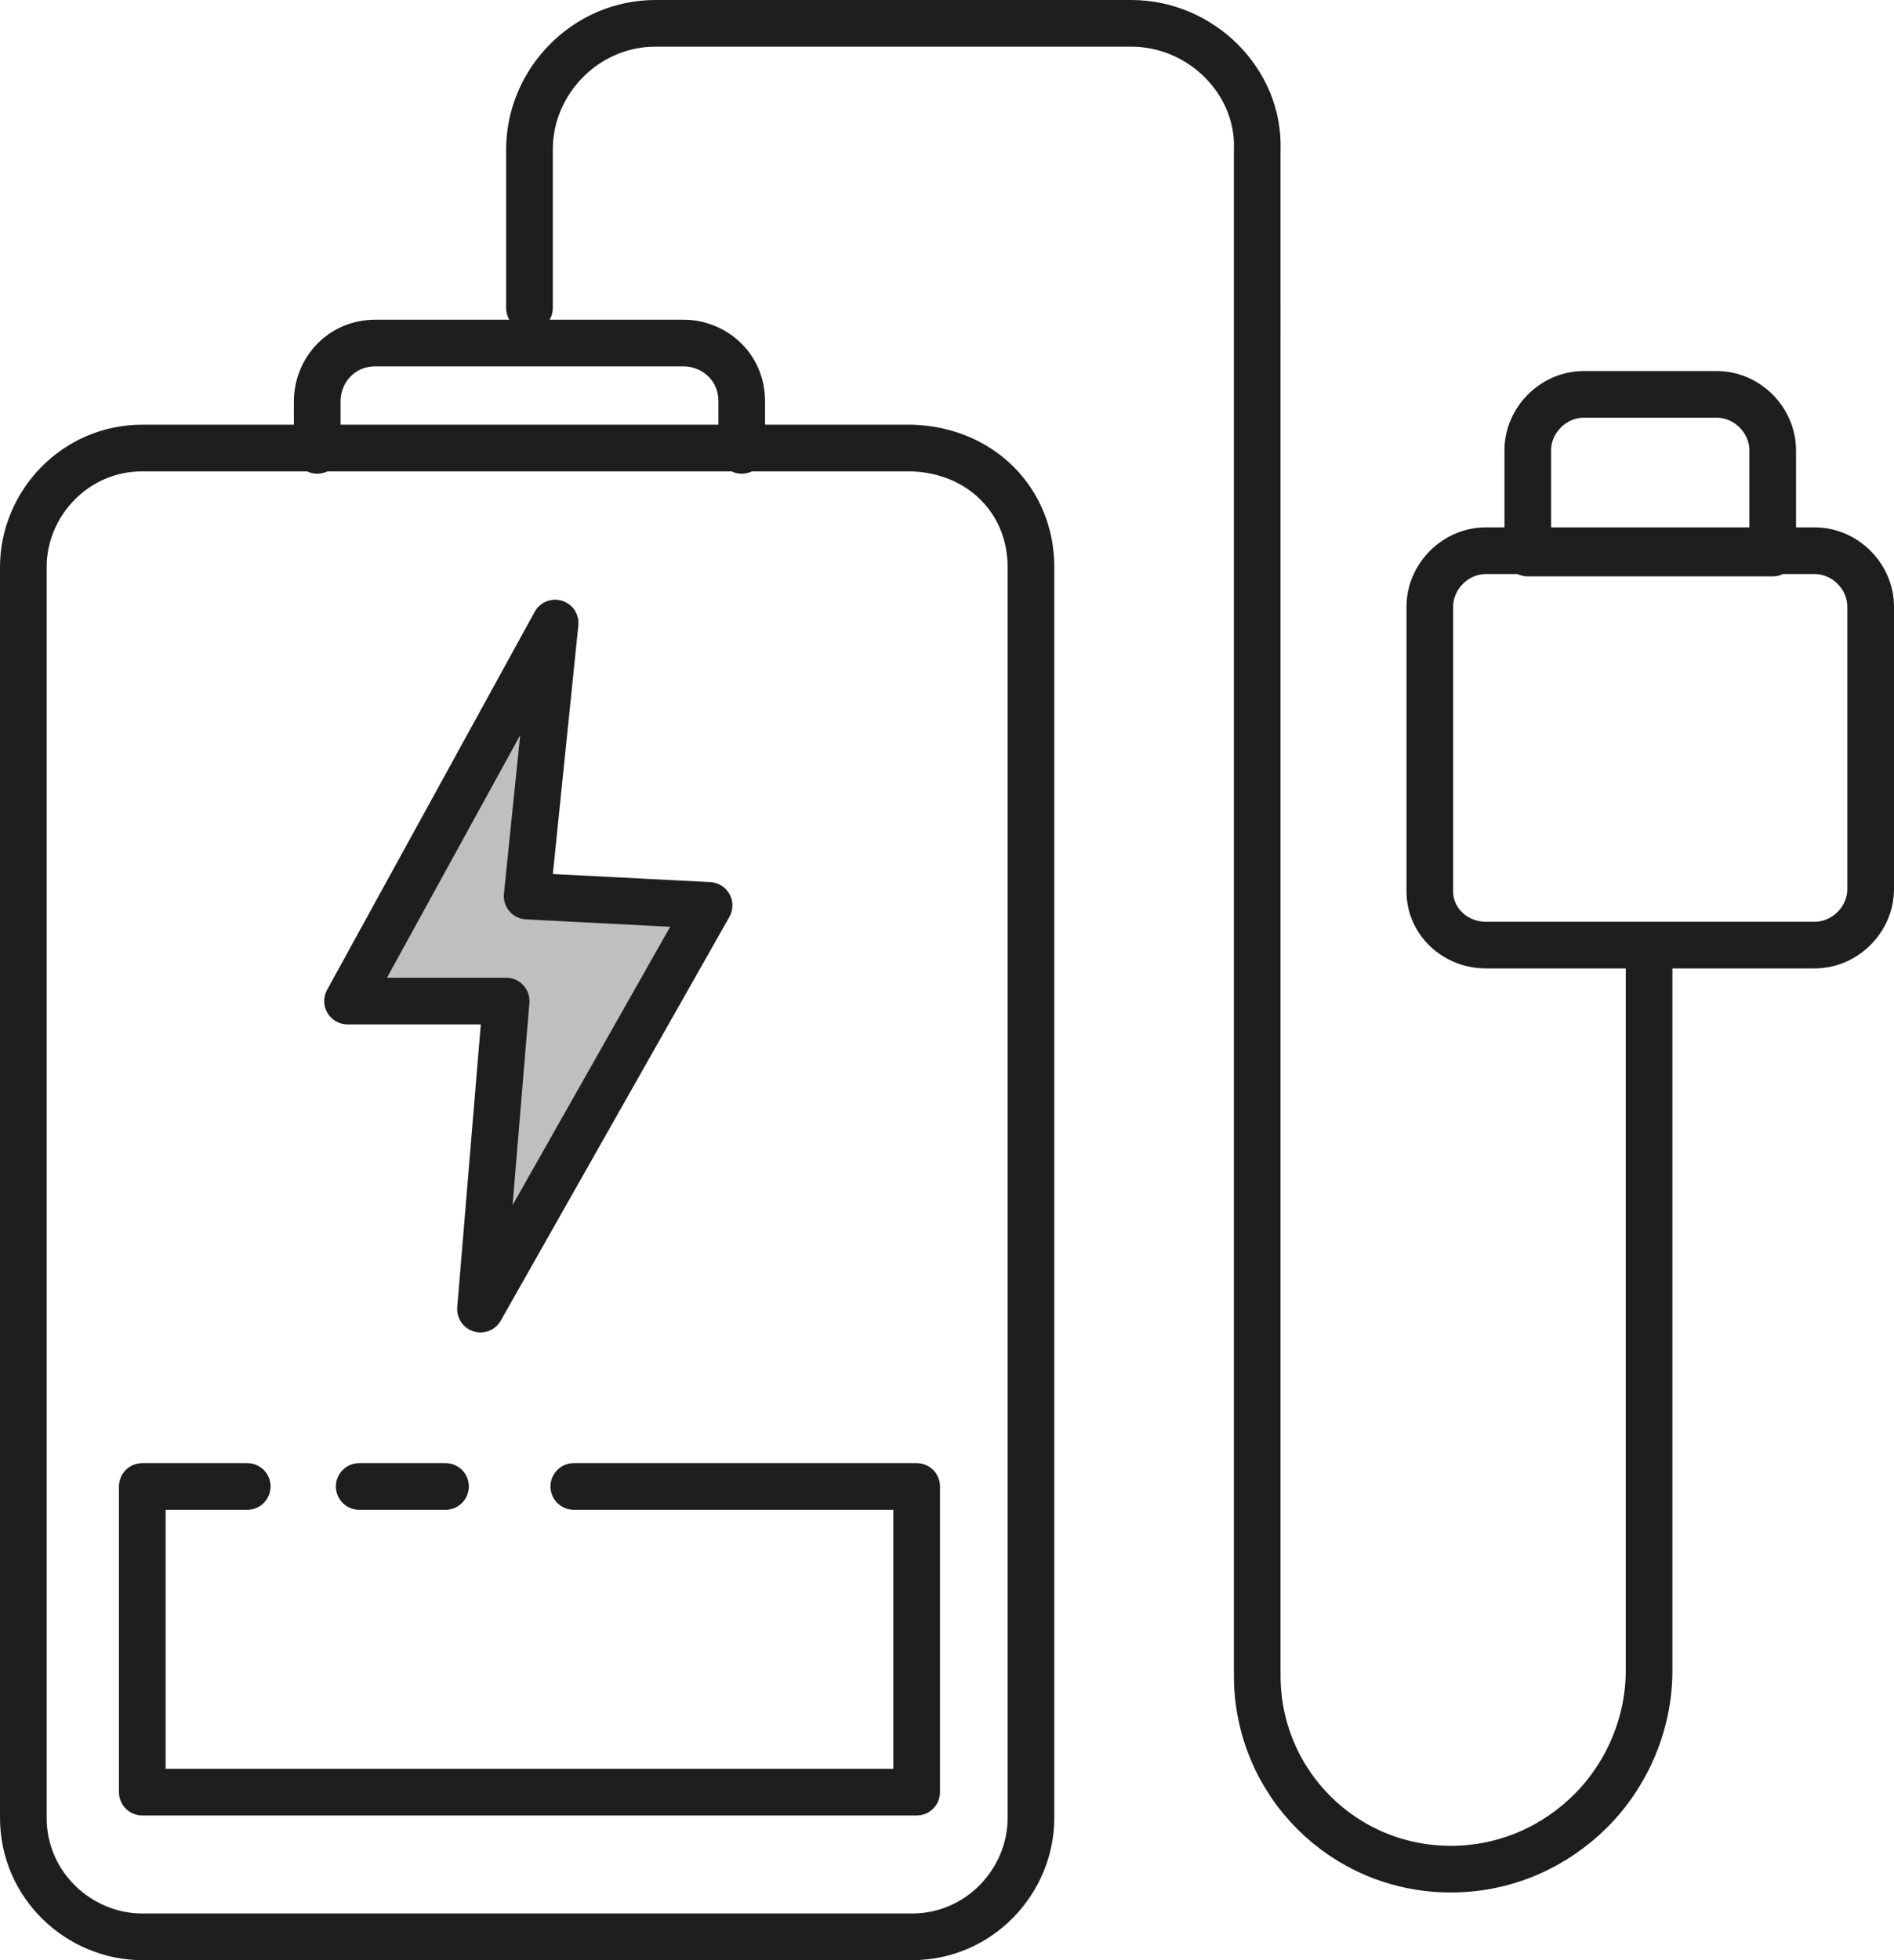 <?xml version="1.0" encoding="UTF-8"?> <svg xmlns="http://www.w3.org/2000/svg" id="Layer_2" data-name="Layer 2" viewBox="0 0 81.2 84"><defs><style> .cls-1 { fill: none; stroke: #1e1e1e; stroke-linecap: round; stroke-linejoin: round; stroke-width: 2px; } .cls-2 { fill: rgba(128, 128, 128, .5); fill-rule: evenodd; stroke-width: 0px; } </style></defs><g id="Layer_1-2" data-name="Layer 1"><g><polygon class="cls-2" points="23.6 34.6 22.2 30.1 15.3 42.6 21.4 43.1 21.4 49.1 22.2 53 30.6 39.4 25.7 38.6 22.8 37.7 23.6 34.6"></polygon><path class="cls-1" d="m70.7,41v30.6c0,2.2-.9,4.4-2.5,6-1.5,1.5-3.6,2.5-6,2.5-4.6,0-8.3-3.7-8.3-8.3V6.4c.1-2.9-2.4-5.4-5.4-5.4h-20.4c-3,0-5.4,2.5-5.4,5.4v6.8"></path><path class="cls-1" d="m31.8,19.3v-2.1c0-1.5-1.2-2.5-2.5-2.5h-13.2c-1.5,0-2.5,1.2-2.5,2.5v2.1"></path><path class="cls-1" d="m44.2,24.3v53.6c0,2.7-2.2,5.1-5.1,5.1H6.1c-2.7,0-5.1-2.2-5.1-5.1V24.3c0-2.7,2.2-5.1,5.1-5.1h33c3,.1,5.1,2.3,5.1,5.1Z"></path><path class="cls-1" d="m24.6,63.7h14.7v13.1H6.1v-13.1h4.5m8.5,0h-3.7m45.9-25.5v-12.2c0-1.3,1.1-2.4,2.4-2.4h14.1c1.3,0,2.4,1.1,2.4,2.4v12.1c0,1.3-1.1,2.4-2.4,2.4h-14.1c-1.3,0-2.4-1-2.4-2.3Zm4.2-14.5v-4.4c0-1.3,1.1-2.4,2.4-2.4h5.7c1.3,0,2.4,1.1,2.4,2.4v4.4h-10.5Zm-41.7,3l-8.9,16.2h6.8l-1.1,13.2,9.8-17.3-7.8-.4,1.2-11.7Z"></path></g></g></svg> 